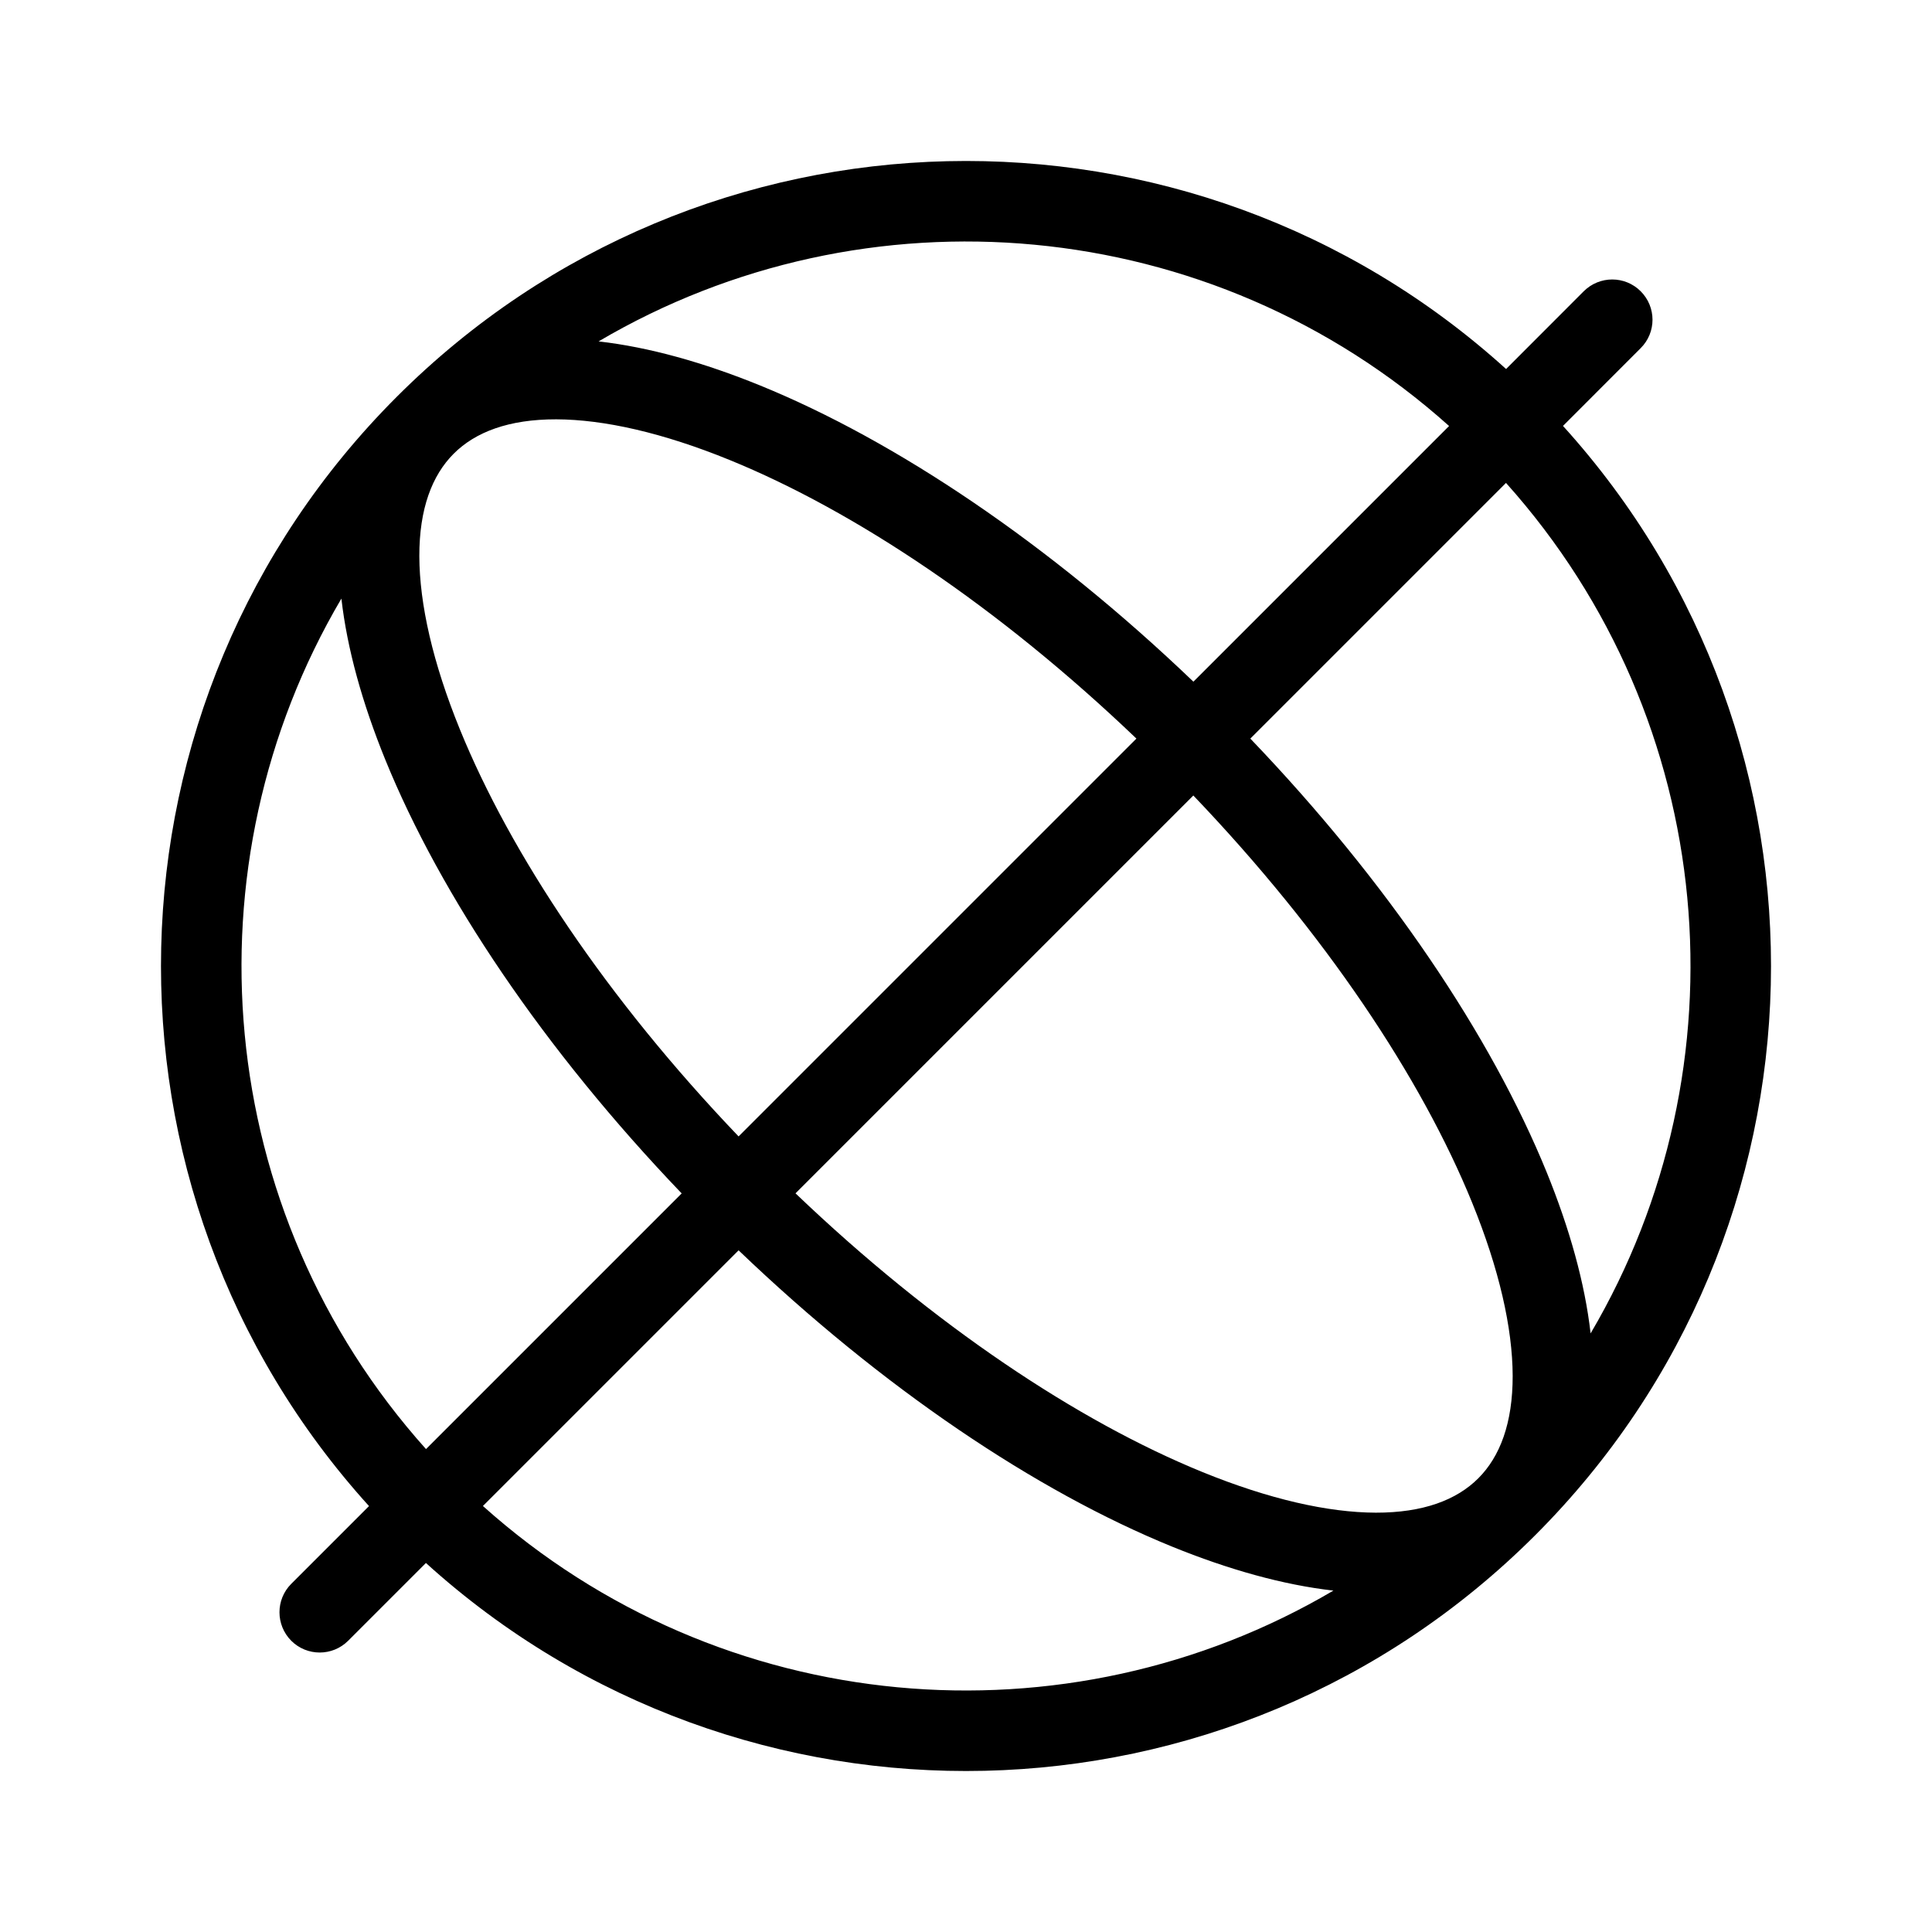 <svg width="24" height="24" viewBox="0 0 24 24" fill="none" xmlns="http://www.w3.org/2000/svg">
<path fill-rule="evenodd" clip-rule="evenodd" d="M7.436 4.241C8.061 4.312 8.738 4.502 9.439 4.787C11.128 5.475 13.035 6.754 14.825 8.468L18.001 5.292C15.041 2.64 10.748 2.289 7.436 4.241ZM18.709 4.584C14.784 1.027 8.716 1.142 4.929 4.929C1.142 8.716 1.027 14.784 4.584 18.709L3.618 19.675C3.423 19.87 3.423 20.186 3.618 20.382C3.813 20.577 4.13 20.577 4.325 20.382L5.291 19.416C9.216 22.973 15.284 22.858 19.071 19.071C22.858 15.284 22.973 9.216 19.416 5.291L20.381 4.325C20.577 4.13 20.577 3.814 20.381 3.618C20.186 3.423 19.87 3.423 19.674 3.618L18.709 4.584ZM18.708 5.999L15.532 9.175C17.246 10.964 18.524 12.871 19.213 14.561C19.498 15.262 19.688 15.939 19.759 16.564C21.711 13.252 21.36 8.959 18.708 5.999ZM18.364 18.364C18.633 18.095 18.792 17.68 18.791 17.09C18.789 16.497 18.624 15.766 18.287 14.939C17.658 13.394 16.464 11.597 14.824 9.882L9.882 14.824C11.597 16.464 13.394 17.658 14.939 18.287C15.766 18.624 16.497 18.789 17.09 18.791C17.68 18.792 18.095 18.633 18.364 18.364ZM8.468 14.825C6.754 13.035 5.475 11.128 4.787 9.439C4.502 8.738 4.312 8.061 4.241 7.436C2.289 10.748 2.64 15.041 5.292 18.001L8.468 14.825ZM9.175 14.117C7.536 12.403 6.342 10.606 5.713 9.061C5.376 8.234 5.211 7.503 5.209 6.91C5.208 6.32 5.367 5.905 5.636 5.636C5.905 5.367 6.32 5.208 6.91 5.209C7.503 5.211 8.234 5.376 9.061 5.713C10.606 6.342 12.403 7.536 14.117 9.175L9.175 14.117ZM5.999 18.708L9.175 15.532C10.964 17.246 12.871 18.525 14.561 19.213C15.262 19.498 15.939 19.688 16.564 19.759C13.252 21.711 8.959 21.36 5.999 18.708Z" fill="black"/>
</svg>
